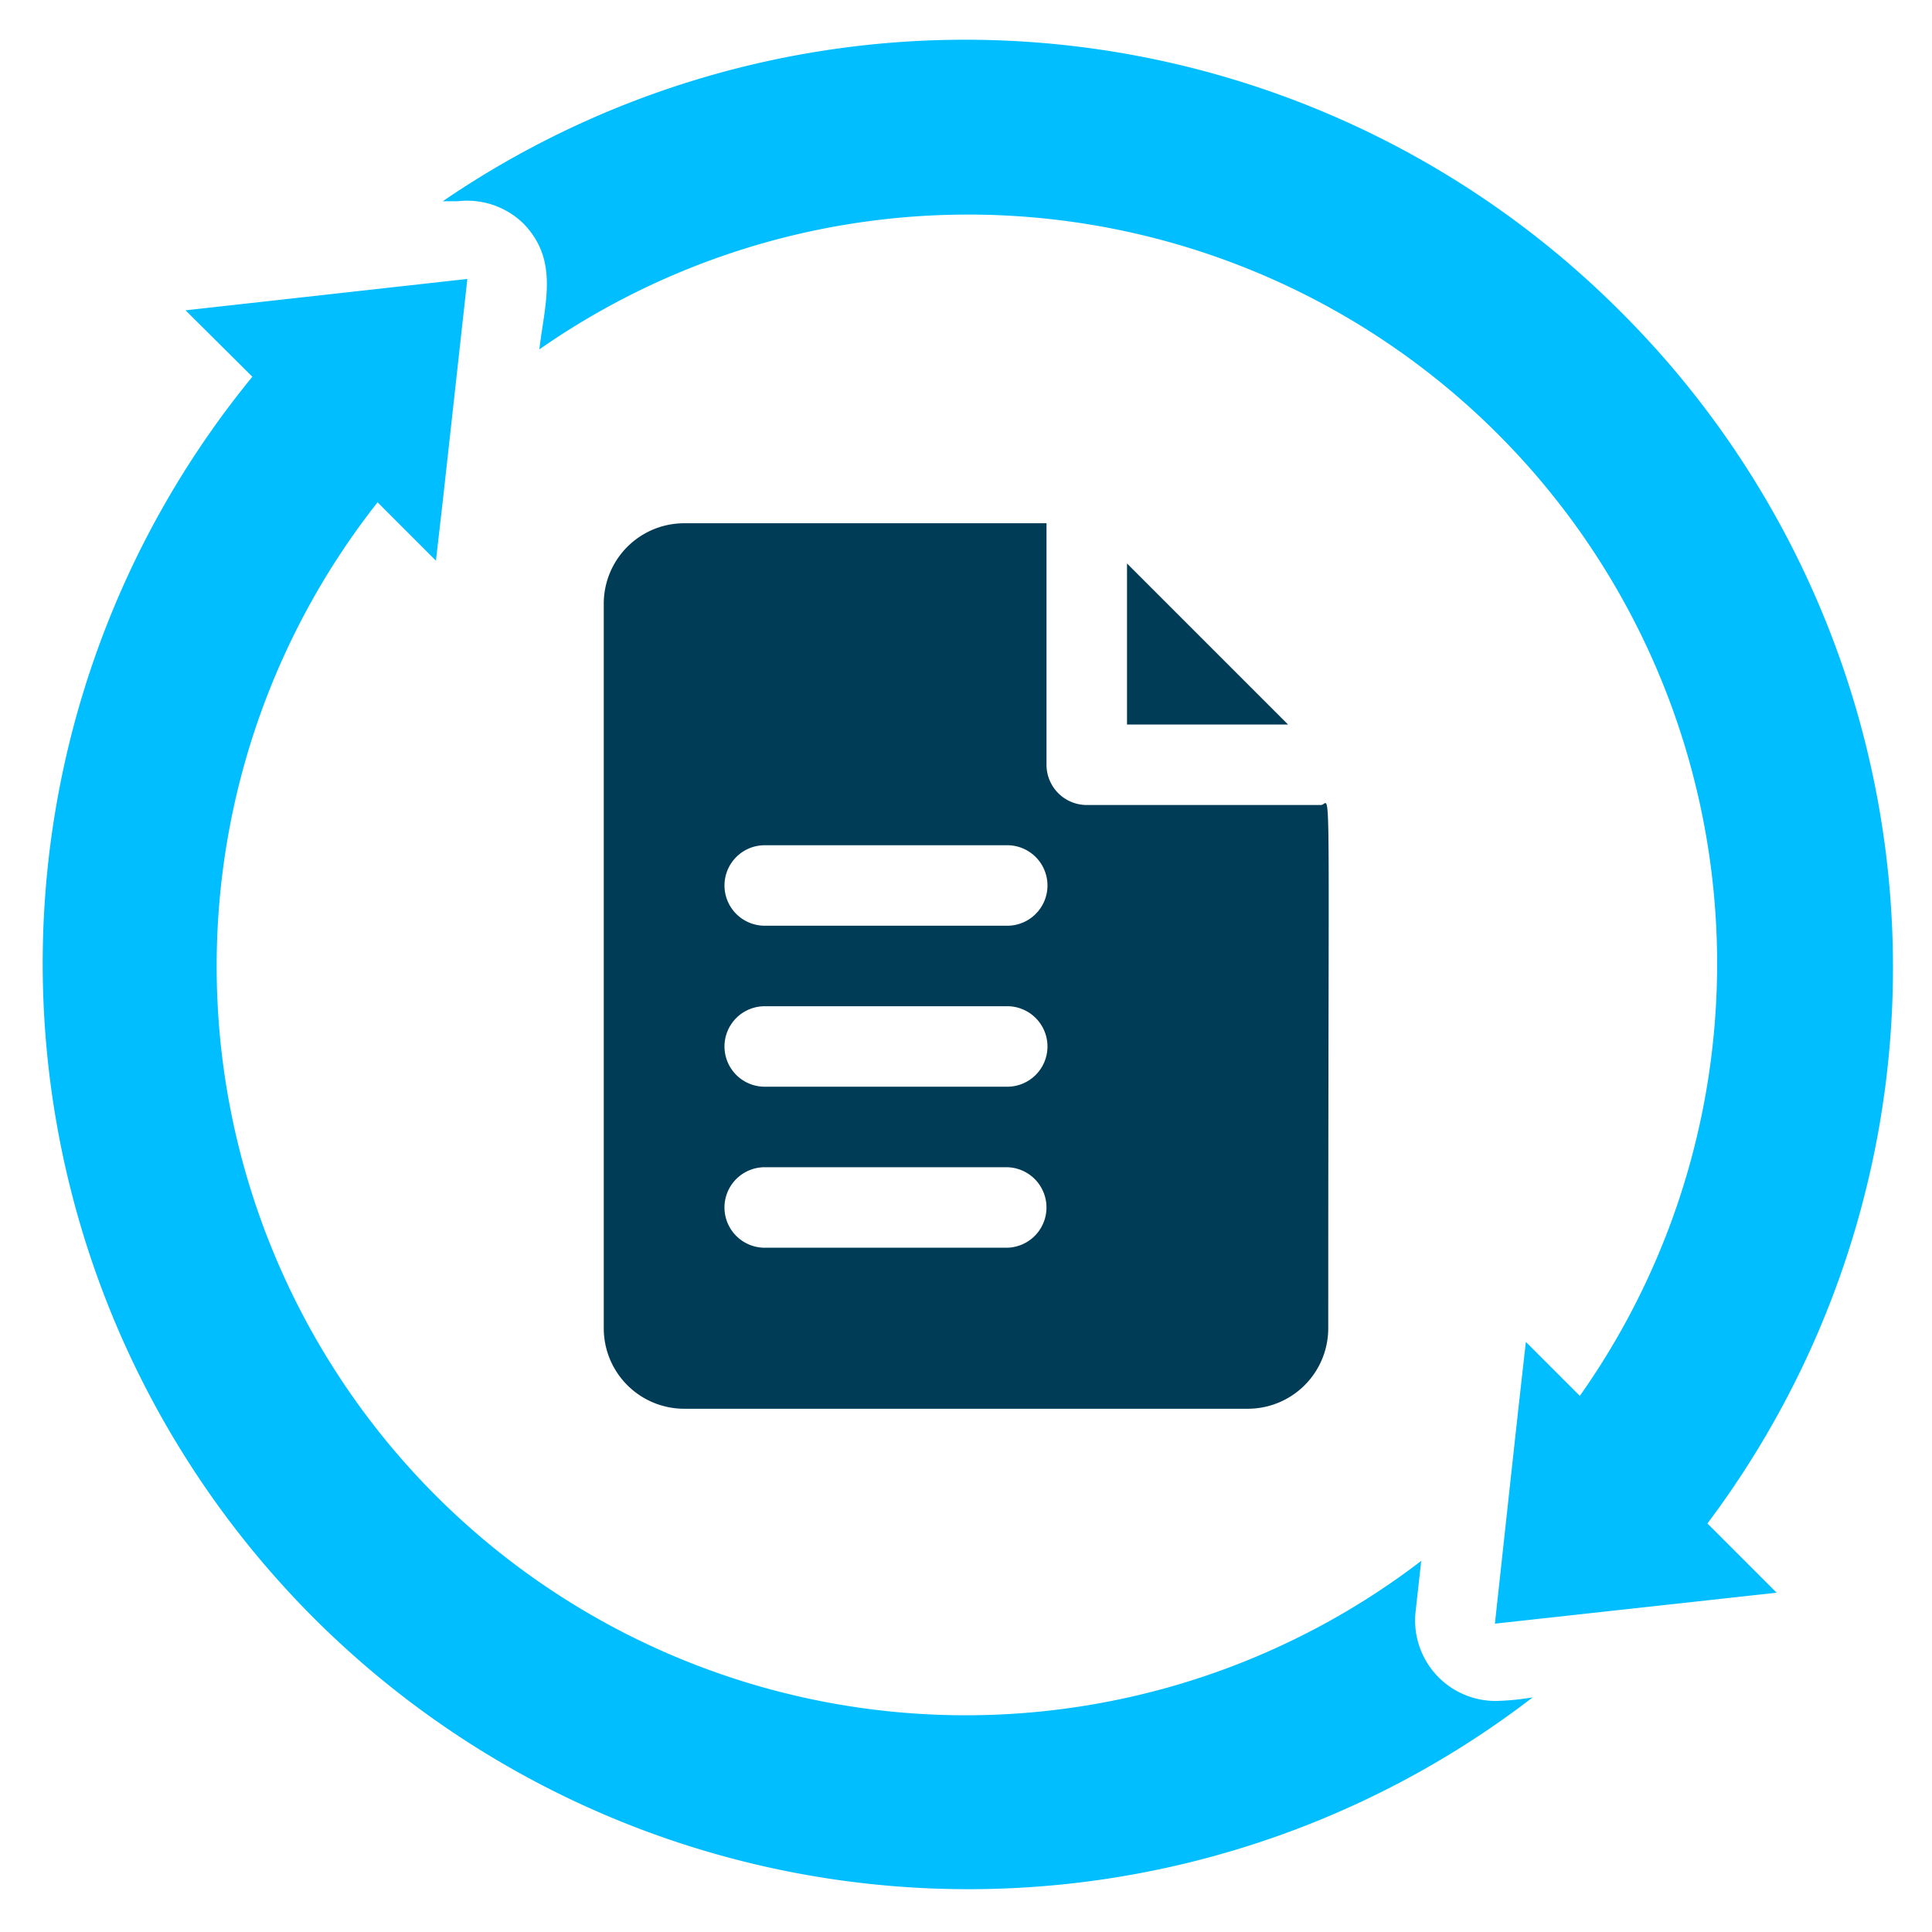 <svg xmlns="http://www.w3.org/2000/svg" width="79" height="79" fill="none"><path fill="#00BEFF" d="M66.262 12.739a37.854 37.854 0 0 0-48.157-4.51h.608a3.3 3.3 0 0 1 2.683.905c1.482 1.515.872 3.292.659 5.152a30.629 30.629 0 0 1 42.544 42.792l-2.205-2.206c-.33 2.864-1.086 9.875-1.267 11.52l11.52-1.266-2.83-2.831a37.854 37.854 0 0 0-3.555-49.556m-5.086 56.814a3.292 3.292 0 0 1-3.292-3.654l.23-2.074A30.63 30.63 0 0 1 15.439 20.54l2.387 2.387c.494-4.346-.082.822 1.284-11.521L7.587 12.689l2.732 2.716a37.854 37.854 0 0 0 52.354 54q-.744.128-1.498.148"/><path fill="#003C56" d="M46.084 29.625h6.583l-6.583-6.583z"/><path fill="#003C56" d="M42.792 21.396H27.979a3.29 3.29 0 0 0-3.291 3.291v29.626a3.29 3.29 0 0 0 3.291 3.291h23.042a3.29 3.29 0 0 0 3.291-3.291c0-23.947.132-21.396-.296-21.396h-9.578a1.646 1.646 0 0 1-1.646-1.646zM41.146 51.02H31.27a1.646 1.646 0 1 1 0-3.292h9.875a1.646 1.646 0 1 1 0 3.292m0-6.584H31.27a1.645 1.645 0 1 1 0-3.291h9.875a1.646 1.646 0 1 1 0 3.291m0-6.583H31.27a1.645 1.645 0 1 1 0-3.291h9.875a1.646 1.646 0 1 1 0 3.291"/></svg>